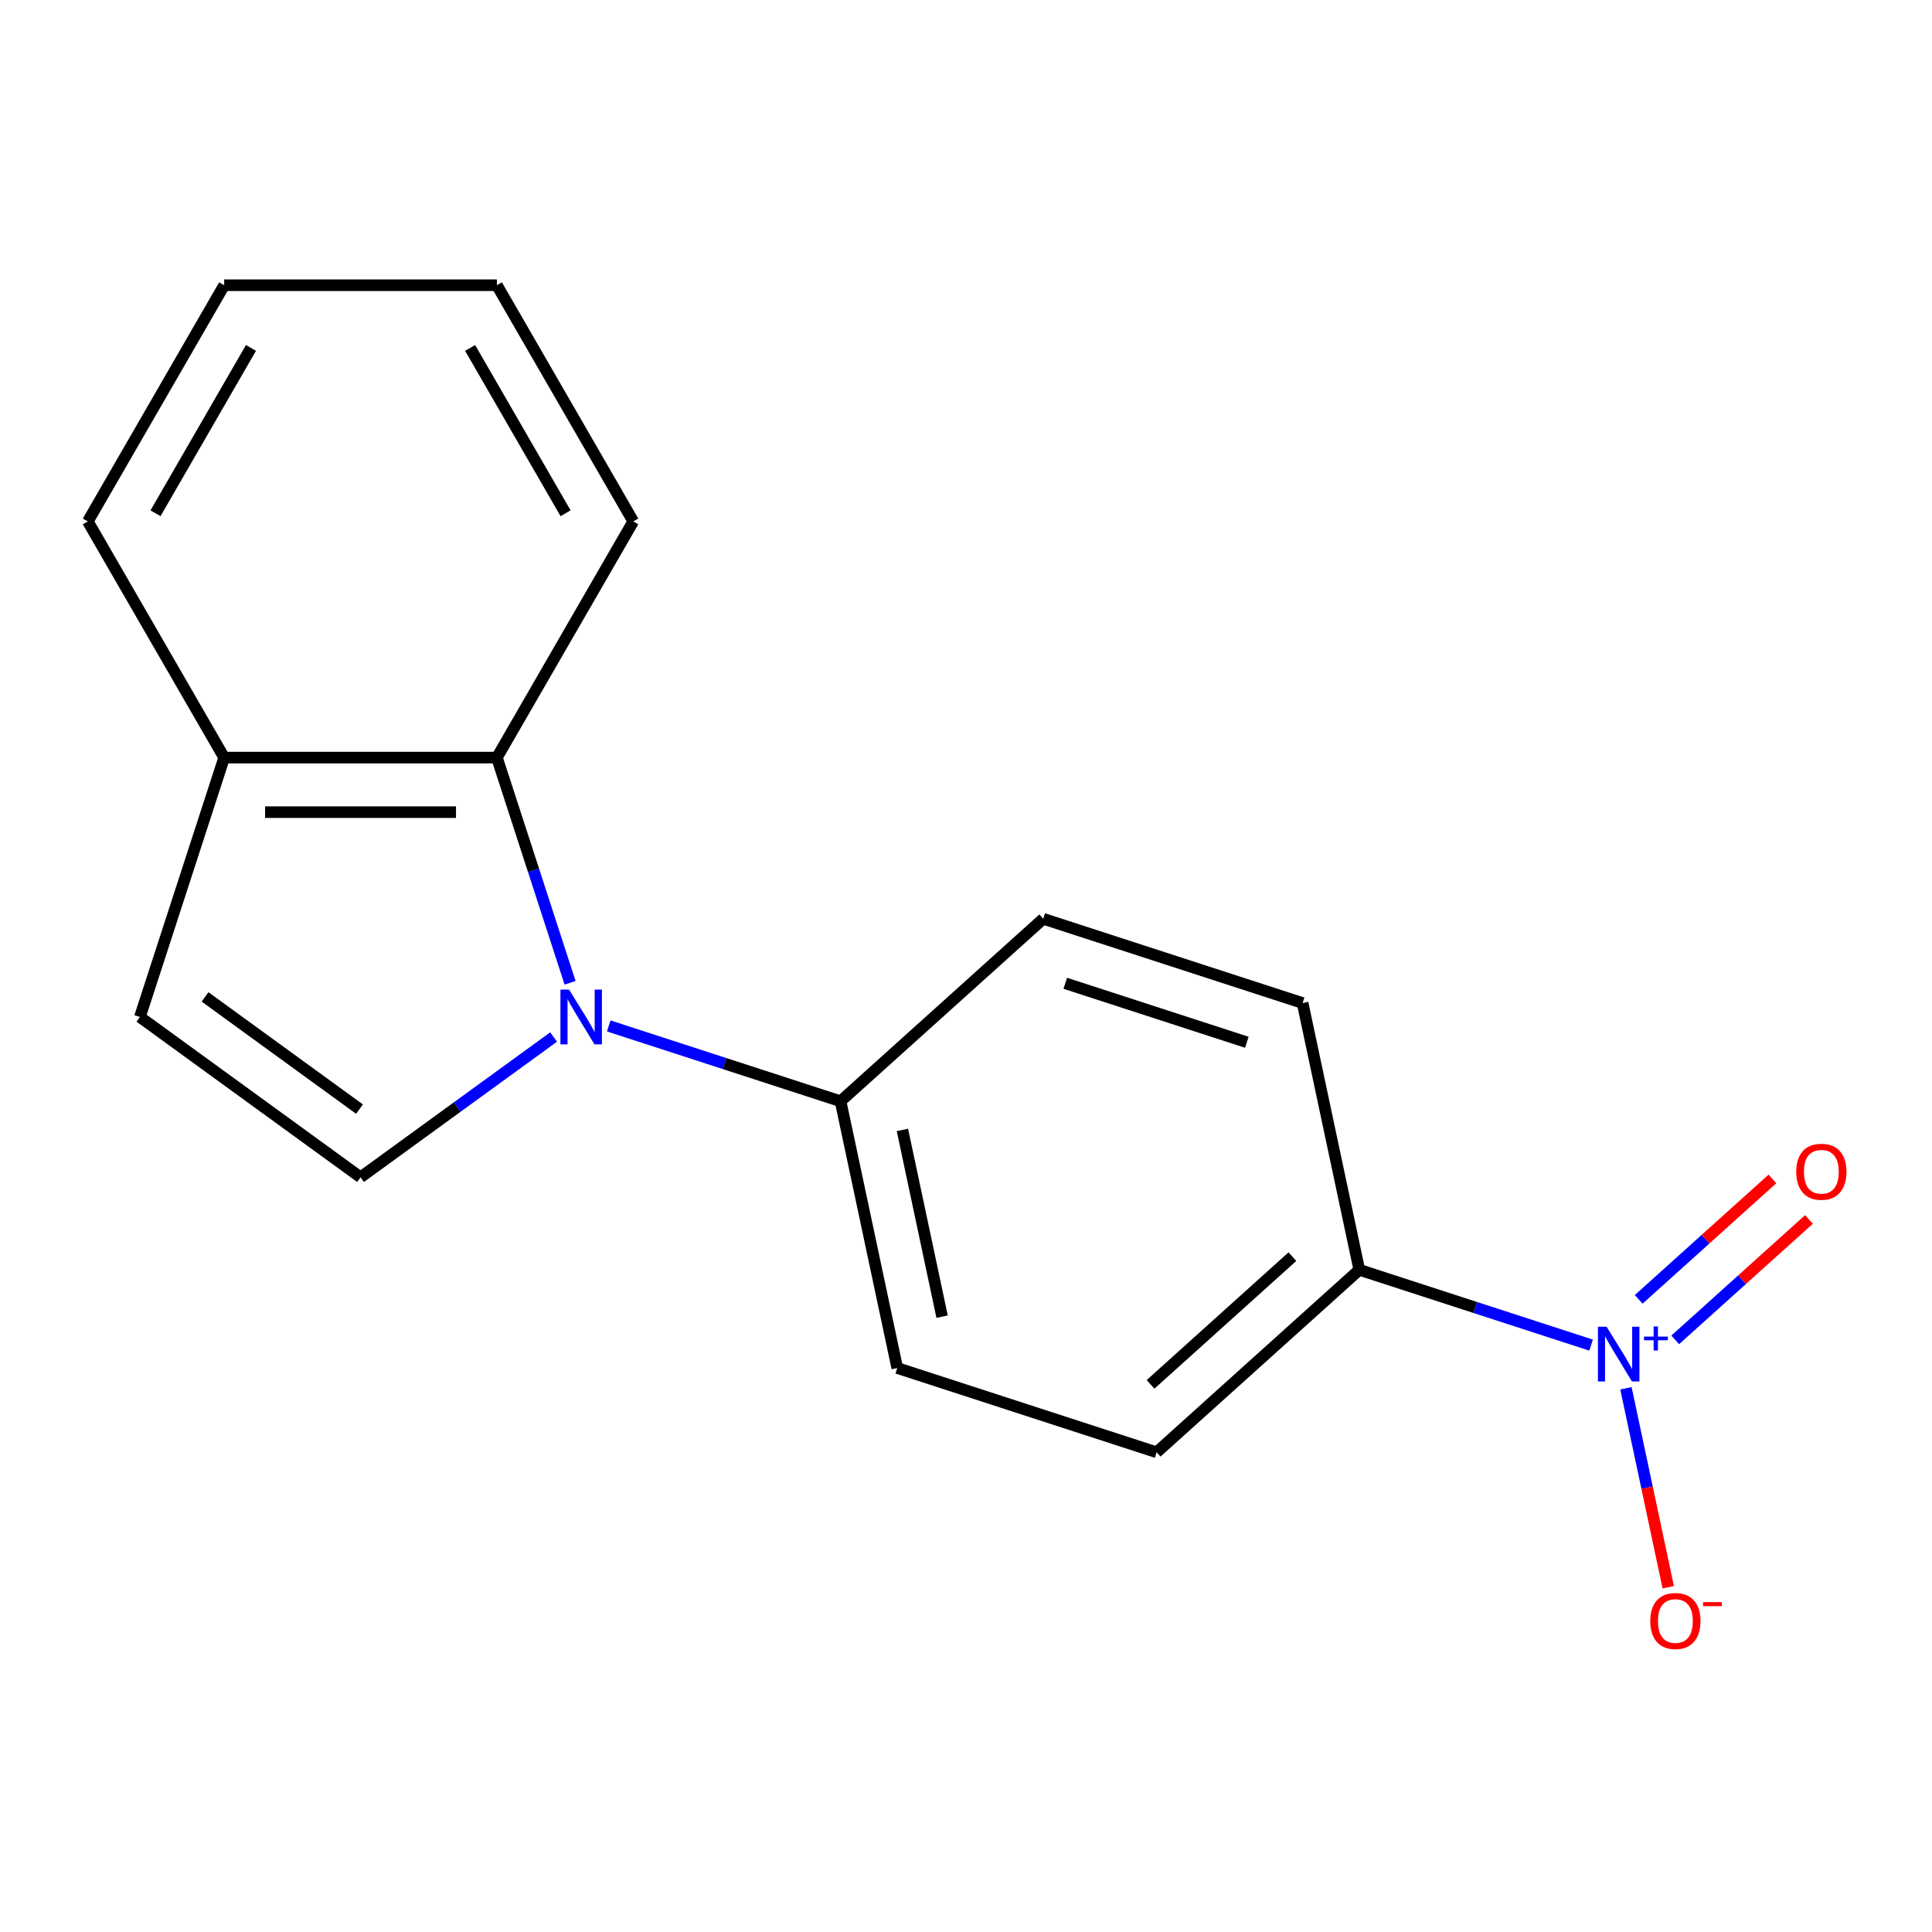 <?xml version='1.0' encoding='iso-8859-1'?>
<svg version='1.1' baseProfile='full'
              xmlns='http://www.w3.org/2000/svg'
                      xmlns:rdkit='http://www.rdkit.org/xml'
                      xmlns:xlink='http://www.w3.org/1999/xlink'
                  xml:space='preserve'
width='1000px' height='1000px' viewBox='0 0 1000 1000'>
<!-- END OF HEADER -->
<rect style='opacity:1.0;fill:#FFFFFF;stroke:none' width='1000' height='1000' x='0' y='0'> </rect>
<path class='bond-1' d='M 286.548,536.754 L 236.582,573.056' style='fill:none;fill-rule:evenodd;stroke:#0000FF;stroke-width:6px;stroke-linecap:butt;stroke-linejoin:miter;stroke-opacity:1' />
<path class='bond-1' d='M 236.582,573.056 L 186.616,609.359' style='fill:none;fill-rule:evenodd;stroke:#000000;stroke-width:6px;stroke-linecap:butt;stroke-linejoin:miter;stroke-opacity:1' />
<path class='bond-2' d='M 295.07,508.698 L 276.133,450.416' style='fill:none;fill-rule:evenodd;stroke:#0000FF;stroke-width:6px;stroke-linecap:butt;stroke-linejoin:miter;stroke-opacity:1' />
<path class='bond-2' d='M 276.133,450.416 L 257.196,392.134' style='fill:none;fill-rule:evenodd;stroke:#000000;stroke-width:6px;stroke-linecap:butt;stroke-linejoin:miter;stroke-opacity:1' />
<path class='bond-4' d='M 315.086,531.023 L 375.078,550.515' style='fill:none;fill-rule:evenodd;stroke:#0000FF;stroke-width:6px;stroke-linecap:butt;stroke-linejoin:miter;stroke-opacity:1' />
<path class='bond-4' d='M 375.078,550.515 L 435.07,570.008' style='fill:none;fill-rule:evenodd;stroke:#000000;stroke-width:6px;stroke-linecap:butt;stroke-linejoin:miter;stroke-opacity:1' />
<path class='bond-0' d='M 823.557,696.235 L 763.565,676.743' style='fill:none;fill-rule:evenodd;stroke:#0000FF;stroke-width:6px;stroke-linecap:butt;stroke-linejoin:miter;stroke-opacity:1' />
<path class='bond-0' d='M 763.565,676.743 L 703.574,657.25' style='fill:none;fill-rule:evenodd;stroke:#000000;stroke-width:6px;stroke-linecap:butt;stroke-linejoin:miter;stroke-opacity:1' />
<path class='bond-6' d='M 841.586,718.56 L 852.532,770.056' style='fill:none;fill-rule:evenodd;stroke:#0000FF;stroke-width:6px;stroke-linecap:butt;stroke-linejoin:miter;stroke-opacity:1' />
<path class='bond-6' d='M 852.532,770.056 L 863.477,821.551' style='fill:none;fill-rule:evenodd;stroke:#FF0000;stroke-width:6px;stroke-linecap:butt;stroke-linejoin:miter;stroke-opacity:1' />
<path class='bond-8' d='M 867.083,693.524 L 901.697,662.357' style='fill:none;fill-rule:evenodd;stroke:#0000FF;stroke-width:6px;stroke-linecap:butt;stroke-linejoin:miter;stroke-opacity:1' />
<path class='bond-8' d='M 901.697,662.357 L 936.312,631.189' style='fill:none;fill-rule:evenodd;stroke:#FF0000;stroke-width:6px;stroke-linecap:butt;stroke-linejoin:miter;stroke-opacity:1' />
<path class='bond-8' d='M 848.191,672.543 L 882.806,641.376' style='fill:none;fill-rule:evenodd;stroke:#0000FF;stroke-width:6px;stroke-linecap:butt;stroke-linejoin:miter;stroke-opacity:1' />
<path class='bond-8' d='M 882.806,641.376 L 917.421,610.209' style='fill:none;fill-rule:evenodd;stroke:#FF0000;stroke-width:6px;stroke-linecap:butt;stroke-linejoin:miter;stroke-opacity:1' />
<path class='bond-3' d='M 186.616,609.359 L 72.414,526.387' style='fill:none;fill-rule:evenodd;stroke:#000000;stroke-width:6px;stroke-linecap:butt;stroke-linejoin:miter;stroke-opacity:1' />
<path class='bond-3' d='M 186.08,574.073 L 106.139,515.992' style='fill:none;fill-rule:evenodd;stroke:#000000;stroke-width:6px;stroke-linecap:butt;stroke-linejoin:miter;stroke-opacity:1' />
<path class='bond-7' d='M 257.196,392.134 L 116.035,392.134' style='fill:none;fill-rule:evenodd;stroke:#000000;stroke-width:6px;stroke-linecap:butt;stroke-linejoin:miter;stroke-opacity:1' />
<path class='bond-7' d='M 236.022,420.367 L 137.209,420.367' style='fill:none;fill-rule:evenodd;stroke:#000000;stroke-width:6px;stroke-linecap:butt;stroke-linejoin:miter;stroke-opacity:1' />
<path class='bond-13' d='M 257.196,392.134 L 327.777,269.885' style='fill:none;fill-rule:evenodd;stroke:#000000;stroke-width:6px;stroke-linecap:butt;stroke-linejoin:miter;stroke-opacity:1' />
<path class='bond-17' d='M 72.414,526.387 L 116.035,392.134' style='fill:none;fill-rule:evenodd;stroke:#000000;stroke-width:6px;stroke-linecap:butt;stroke-linejoin:miter;stroke-opacity:1' />
<path class='bond-9' d='M 435.07,570.008 L 539.973,475.553' style='fill:none;fill-rule:evenodd;stroke:#000000;stroke-width:6px;stroke-linecap:butt;stroke-linejoin:miter;stroke-opacity:1' />
<path class='bond-10' d='M 435.07,570.008 L 464.419,708.084' style='fill:none;fill-rule:evenodd;stroke:#000000;stroke-width:6px;stroke-linecap:butt;stroke-linejoin:miter;stroke-opacity:1' />
<path class='bond-10' d='M 467.087,584.849 L 487.632,681.503' style='fill:none;fill-rule:evenodd;stroke:#000000;stroke-width:6px;stroke-linecap:butt;stroke-linejoin:miter;stroke-opacity:1' />
<path class='bond-5' d='M 703.574,657.25 L 598.671,751.705' style='fill:none;fill-rule:evenodd;stroke:#000000;stroke-width:6px;stroke-linecap:butt;stroke-linejoin:miter;stroke-opacity:1' />
<path class='bond-5' d='M 668.947,650.438 L 595.515,716.557' style='fill:none;fill-rule:evenodd;stroke:#000000;stroke-width:6px;stroke-linecap:butt;stroke-linejoin:miter;stroke-opacity:1' />
<path class='bond-18' d='M 703.574,657.25 L 674.225,519.174' style='fill:none;fill-rule:evenodd;stroke:#000000;stroke-width:6px;stroke-linecap:butt;stroke-linejoin:miter;stroke-opacity:1' />
<path class='bond-14' d='M 116.035,392.134 L 45.455,269.885' style='fill:none;fill-rule:evenodd;stroke:#000000;stroke-width:6px;stroke-linecap:butt;stroke-linejoin:miter;stroke-opacity:1' />
<path class='bond-11' d='M 539.973,475.553 L 674.225,519.174' style='fill:none;fill-rule:evenodd;stroke:#000000;stroke-width:6px;stroke-linecap:butt;stroke-linejoin:miter;stroke-opacity:1' />
<path class='bond-11' d='M 551.386,508.946 L 645.363,539.481' style='fill:none;fill-rule:evenodd;stroke:#000000;stroke-width:6px;stroke-linecap:butt;stroke-linejoin:miter;stroke-opacity:1' />
<path class='bond-12' d='M 464.419,708.084 L 598.671,751.705' style='fill:none;fill-rule:evenodd;stroke:#000000;stroke-width:6px;stroke-linecap:butt;stroke-linejoin:miter;stroke-opacity:1' />
<path class='bond-15' d='M 327.777,269.885 L 257.196,147.636' style='fill:none;fill-rule:evenodd;stroke:#000000;stroke-width:6px;stroke-linecap:butt;stroke-linejoin:miter;stroke-opacity:1' />
<path class='bond-15' d='M 292.74,265.664 L 243.333,180.09' style='fill:none;fill-rule:evenodd;stroke:#000000;stroke-width:6px;stroke-linecap:butt;stroke-linejoin:miter;stroke-opacity:1' />
<path class='bond-19' d='M 45.455,269.885 L 116.035,147.636' style='fill:none;fill-rule:evenodd;stroke:#000000;stroke-width:6px;stroke-linecap:butt;stroke-linejoin:miter;stroke-opacity:1' />
<path class='bond-19' d='M 80.491,265.664 L 129.898,180.09' style='fill:none;fill-rule:evenodd;stroke:#000000;stroke-width:6px;stroke-linecap:butt;stroke-linejoin:miter;stroke-opacity:1' />
<path class='bond-16' d='M 257.196,147.636 L 116.035,147.636' style='fill:none;fill-rule:evenodd;stroke:#000000;stroke-width:6px;stroke-linecap:butt;stroke-linejoin:miter;stroke-opacity:1' />
<path  class='atom-0' d='M 294.557 512.227
L 303.837 527.227
Q 304.757 528.707, 306.237 531.387
Q 307.717 534.067, 307.797 534.227
L 307.797 512.227
L 311.557 512.227
L 311.557 540.547
L 307.677 540.547
L 297.717 524.147
Q 296.557 522.227, 295.317 520.027
Q 294.117 517.827, 293.757 517.147
L 293.757 540.547
L 290.077 540.547
L 290.077 512.227
L 294.557 512.227
' fill='#0000FF'/>
<path  class='atom-1' d='M 831.566 686.711
L 840.846 701.711
Q 841.766 703.191, 843.246 705.871
Q 844.726 708.551, 844.806 708.711
L 844.806 686.711
L 848.566 686.711
L 848.566 715.031
L 844.686 715.031
L 834.726 698.631
Q 833.566 696.711, 832.326 694.511
Q 831.126 692.311, 830.766 691.631
L 830.766 715.031
L 827.086 715.031
L 827.086 686.711
L 831.566 686.711
' fill='#0000FF'/>
<path  class='atom-1' d='M 850.942 691.816
L 855.932 691.816
L 855.932 686.563
L 858.149 686.563
L 858.149 691.816
L 863.271 691.816
L 863.271 693.717
L 858.149 693.717
L 858.149 698.997
L 855.932 698.997
L 855.932 693.717
L 850.942 693.717
L 850.942 691.816
' fill='#0000FF'/>
<path  class='atom-7' d='M 854.175 839.028
Q 854.175 832.228, 857.535 828.428
Q 860.895 824.628, 867.175 824.628
Q 873.455 824.628, 876.815 828.428
Q 880.175 832.228, 880.175 839.028
Q 880.175 845.908, 876.775 849.828
Q 873.375 853.708, 867.175 853.708
Q 860.935 853.708, 857.535 849.828
Q 854.175 845.948, 854.175 839.028
M 867.175 850.508
Q 871.495 850.508, 873.815 847.628
Q 876.175 844.708, 876.175 839.028
Q 876.175 833.468, 873.815 830.668
Q 871.495 827.828, 867.175 827.828
Q 862.855 827.828, 860.495 830.628
Q 858.175 833.428, 858.175 839.028
Q 858.175 844.748, 860.495 847.628
Q 862.855 850.508, 867.175 850.508
' fill='#FF0000'/>
<path  class='atom-7' d='M 881.495 829.25
L 891.184 829.25
L 891.184 831.362
L 881.495 831.362
L 881.495 829.25
' fill='#FF0000'/>
<path  class='atom-9' d='M 929.729 606.496
Q 929.729 599.696, 933.089 595.896
Q 936.449 592.096, 942.729 592.096
Q 949.009 592.096, 952.369 595.896
Q 955.729 599.696, 955.729 606.496
Q 955.729 613.376, 952.329 617.296
Q 948.929 621.176, 942.729 621.176
Q 936.489 621.176, 933.089 617.296
Q 929.729 613.416, 929.729 606.496
M 942.729 617.976
Q 947.049 617.976, 949.369 615.096
Q 951.729 612.176, 951.729 606.496
Q 951.729 600.936, 949.369 598.136
Q 947.049 595.296, 942.729 595.296
Q 938.409 595.296, 936.049 598.096
Q 933.729 600.896, 933.729 606.496
Q 933.729 612.216, 936.049 615.096
Q 938.409 617.976, 942.729 617.976
' fill='#FF0000'/>
</svg>
